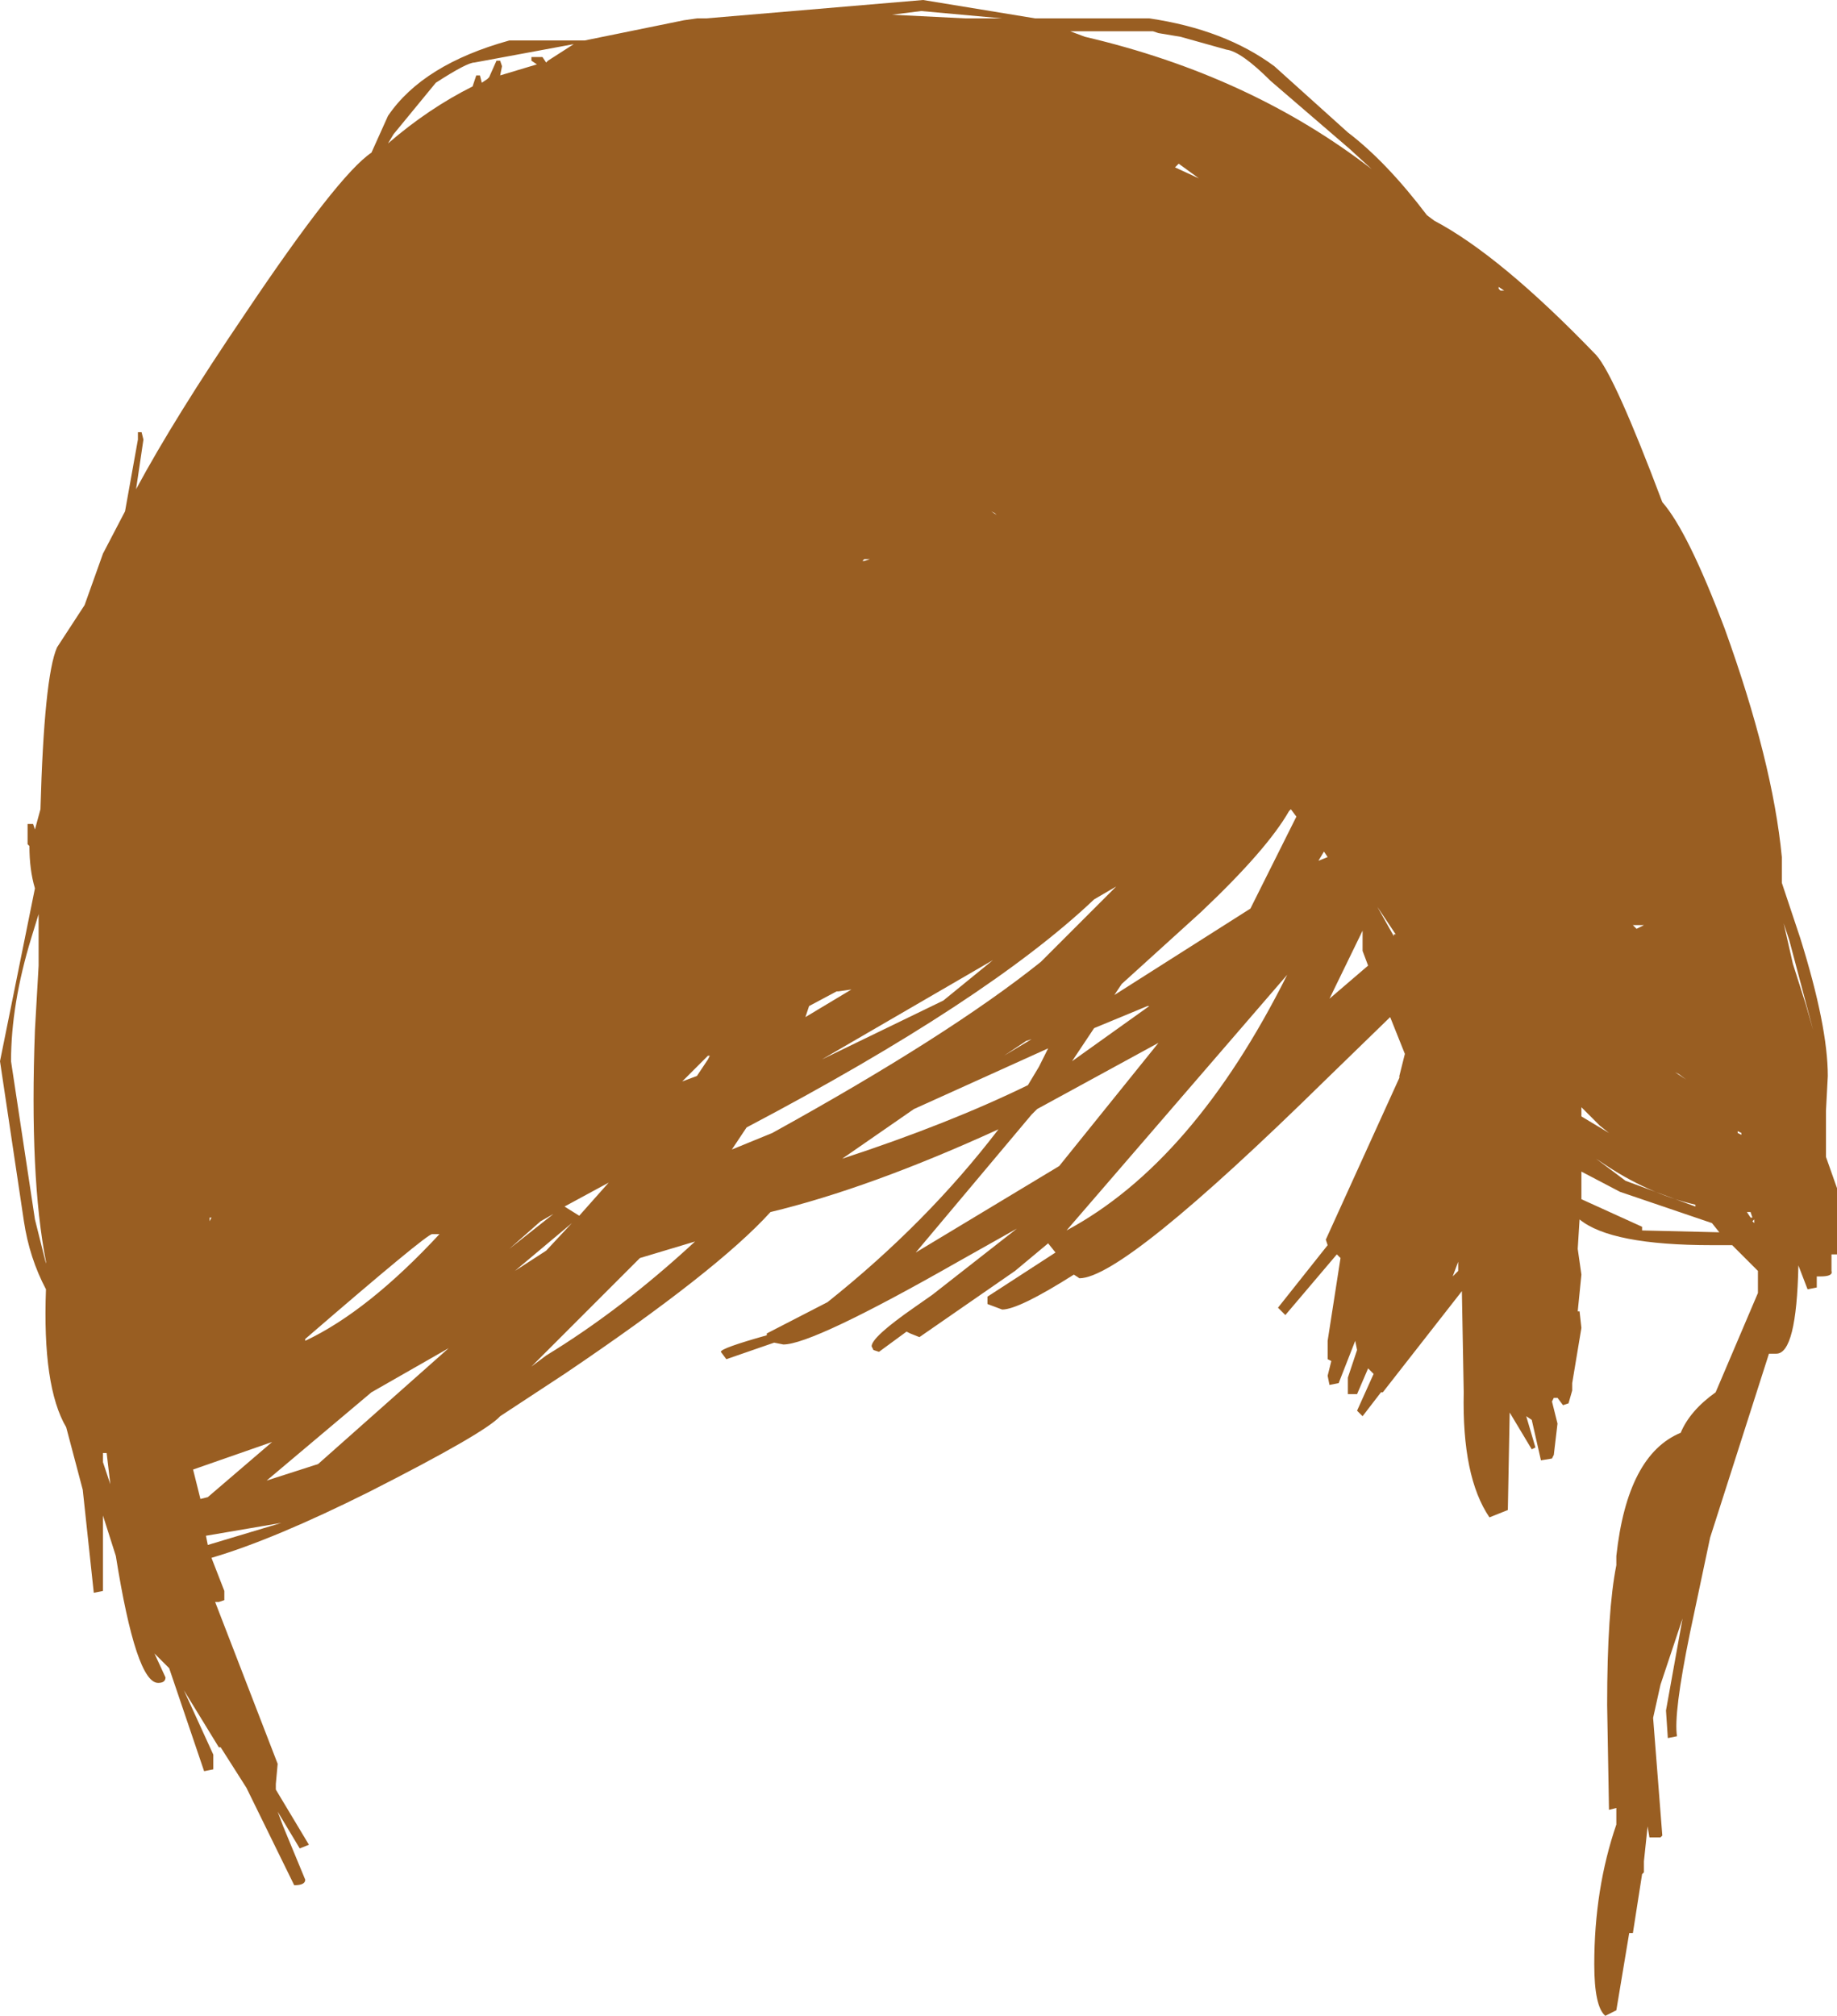 <?xml version="1.0" encoding="UTF-8" standalone="no"?>
<svg xmlns:xlink="http://www.w3.org/1999/xlink" height="54.8px" width="49.95px" xmlns="http://www.w3.org/2000/svg">
  <g transform="matrix(1.0, 0.0, 0.0, 1.0, 0.75, 1.4)">
    <path d="M18.35 -0.9 L18.45 -0.9 24.35 -1.4 27.4 -0.9 30.5 -0.9 Q32.55 -0.6 33.9 0.4 L35.9 2.2 Q36.95 3.0 38.05 4.45 L38.25 4.6 Q40.05 5.55 42.65 8.25 43.15 8.8 44.45 12.25 45.15 13.05 46.15 15.7 47.45 19.3 47.7 21.9 L47.7 22.6 48.2 24.1 Q48.95 26.5 48.95 27.85 L48.9 28.8 48.9 29.6 48.9 30.05 49.2 30.9 49.2 32.7 49.05 32.7 49.05 33.15 Q49.1 33.3 48.75 33.3 L48.65 33.3 48.65 33.6 48.4 33.65 48.15 33.0 Q48.1 35.4 47.55 35.4 L47.35 35.4 46.95 36.65 45.75 40.4 45.2 43.0 Q44.75 45.2 44.85 45.8 L44.6 45.85 44.55 45.1 45.0 42.6 44.4 44.4 44.2 45.3 44.45 48.5 44.4 48.55 44.1 48.55 44.05 48.25 43.95 49.2 43.95 49.5 43.9 49.55 43.65 51.15 43.55 51.15 43.2 53.25 42.9 53.4 Q42.6 53.15 42.6 52.0 42.6 49.95 43.2 48.2 L43.2 47.75 43.0 47.8 42.95 44.95 Q42.95 42.4 43.2 41.15 L43.2 40.9 Q43.5 38.15 44.95 37.55 45.2 36.95 45.9 36.45 L47.05 33.75 47.05 33.15 46.35 32.45 45.8 32.45 Q43.05 32.45 42.2 31.75 L42.15 32.55 42.25 33.25 42.15 34.25 42.2 34.25 42.25 34.7 42.0 36.2 42.0 36.35 42.0 36.4 41.9 36.75 41.75 36.8 41.6 36.6 41.5 36.6 41.45 36.7 41.6 37.3 41.5 38.15 41.45 38.25 41.15 38.3 40.9 37.2 40.75 37.1 41.0 37.95 40.9 38.0 40.3 37.0 40.25 39.65 39.75 39.85 Q39.0 38.75 39.05 36.45 L39.0 33.7 36.85 36.45 36.8 36.45 36.3 37.1 36.15 36.95 36.6 35.95 36.45 35.8 36.15 36.5 35.9 36.5 35.9 36.05 36.15 35.3 36.1 35.05 35.65 36.2 35.4 36.25 35.35 36.0 35.45 35.6 35.35 35.55 35.35 35.05 35.7 32.8 35.6 32.7 34.2 34.35 34.0 34.15 35.35 32.45 35.3 32.3 37.3 27.9 37.3 27.85 37.45 27.25 37.05 26.25 35.3 27.95 Q29.8 33.35 28.6 33.35 L28.45 33.25 Q26.95 34.2 26.5 34.2 L26.1 34.05 26.1 33.85 27.95 32.65 27.75 32.4 26.85 33.15 24.25 34.95 24.0 34.85 23.9 34.8 23.15 35.35 23.0 35.3 22.95 35.2 Q22.95 34.95 24.1 34.15 L24.6 33.8 26.9 32.0 25.3 32.9 Q21.35 35.15 20.55 35.15 L20.3 35.1 19.0 35.55 18.85 35.35 Q18.85 35.25 20.1 34.9 L20.1 34.85 21.75 34.0 Q24.45 31.85 26.4 29.3 22.9 30.9 20.2 31.55 18.75 33.15 14.6 35.95 L12.85 37.1 Q12.45 37.55 9.3 39.15 6.7 40.45 5.0 40.95 L5.35 41.85 5.35 42.1 5.2 42.15 5.1 42.15 6.8 46.55 6.75 47.1 6.75 47.25 7.65 48.75 7.4 48.85 6.8 47.85 6.95 48.25 7.55 49.7 Q7.55 49.85 7.25 49.85 L5.95 47.2 5.25 46.1 5.2 46.1 4.25 44.55 5.05 46.3 5.05 46.7 4.8 46.75 3.85 43.95 3.45 43.55 3.75 44.2 Q3.75 44.35 3.55 44.35 2.95 44.35 2.4 40.9 L2.05 39.8 2.05 41.85 1.8 41.9 1.5 39.1 1.05 37.4 Q0.4 36.3 0.5 33.65 0.05 32.8 -0.1 31.8 L-0.75 27.45 0.2 22.75 Q0.05 22.25 0.05 21.6 L0.0 21.55 0.0 21.0 0.15 21.0 0.2 21.15 0.35 20.6 Q0.45 17.0 0.8 16.2 L1.55 15.05 2.05 13.65 2.65 12.5 3.0 10.55 3.0 10.35 3.1 10.35 3.15 10.55 2.95 11.9 Q4.0 9.95 5.9 7.15 8.45 3.35 9.35 2.75 L9.8 1.75 Q10.75 0.35 13.1 -0.3 L15.15 -0.3 17.85 -0.85 18.2 -0.9 18.35 -0.9 M28.75 -0.4 Q33.25 0.65 36.55 3.2 L35.95 2.65 33.8 0.8 Q33.0 0.0 32.6 -0.05 L31.35 -0.4 30.75 -0.5 30.6 -0.55 28.35 -0.55 28.75 -0.4 M24.3 -1.1 L23.5 -1.0 25.5 -0.9 26.5 -0.9 24.3 -1.1 M47.75 23.7 L48.0 24.8 48.35 25.9 48.55 26.6 47.9 24.15 47.75 23.7 M43.65 23.75 L43.75 23.85 43.95 23.75 43.65 23.75 M46.6 29.45 L46.6 29.4 46.5 29.35 46.5 29.4 46.6 29.45 M44.8 27.75 L45.1 27.95 44.9 27.8 44.8 27.75 M42.25 28.95 L43.0 29.4 42.75 29.2 42.25 28.7 42.25 28.95 M42.65 30.1 L43.45 30.7 45.35 31.4 45.35 31.35 Q44.05 31.05 42.8 30.2 L42.65 30.1 M43.9 32.05 L46.0 32.1 45.8 31.85 43.3 31.0 42.25 30.45 42.25 31.2 43.9 31.95 43.9 32.05 M46.85 31.55 L46.75 31.55 46.85 31.7 46.9 31.7 46.85 31.55 M46.95 31.85 L46.95 31.75 46.9 31.8 46.95 31.85 M31.2 3.15 L31.85 3.45 31.3 3.05 31.2 3.15 M40.0 6.45 L40.05 6.5 40.15 6.5 40.0 6.4 40.0 6.45 M29.0 23.05 Q26.1 25.8 19.55 29.25 L19.15 29.85 20.25 29.4 Q25.05 26.75 27.55 24.75 L29.6 22.7 29.0 23.05 M22.75 13.8 L22.7 13.85 22.75 13.85 22.9 13.8 22.75 13.8 M26.35 12.6 L26.3 12.55 26.2 12.5 26.35 12.6 M34.35 20.6 L34.3 20.65 Q33.7 21.7 31.9 23.4 L29.75 25.35 29.55 25.65 33.25 23.3 34.5 20.8 34.35 20.6 M35.35 21.9 L35.25 21.75 35.1 22.0 35.35 21.9 M36.7 23.25 L37.15 24.05 37.15 24.0 37.2 24.0 36.7 23.25 M36.3 24.05 L36.3 23.9 35.4 25.75 36.45 24.85 36.3 24.45 36.3 24.05 M14.15 0.25 L14.85 -0.2 12.15 0.3 Q11.95 0.3 11.1 0.85 L9.95 2.25 9.8 2.5 Q10.9 1.55 12.1 0.95 L12.15 0.8 12.2 0.65 12.3 0.65 12.35 0.85 12.5 0.75 12.55 0.7 12.75 0.25 12.85 0.25 12.9 0.4 12.85 0.65 13.85 0.35 13.7 0.25 13.7 0.15 14.0 0.15 14.1 0.3 14.15 0.25 M0.3 23.45 L0.1 24.1 Q-0.45 25.9 -0.45 27.45 L0.2 31.75 0.5 32.95 0.5 32.9 Q0.05 30.6 0.2 26.6 L0.3 24.85 0.3 23.9 0.3 23.45 M18.2 27.85 L18.5 27.4 18.55 27.3 18.5 27.3 17.8 28.0 18.2 27.85 M14.3 31.6 L13.95 31.8 13.1 32.55 14.3 31.6 M15.0 31.65 L15.8 30.75 14.6 31.4 15.0 31.65 M14.8 31.85 L13.25 33.15 14.1 32.6 14.8 31.85 M11.0 32.15 Q10.85 32.15 7.55 35.0 L7.55 35.05 Q9.25 34.25 11.2 32.15 L11.0 32.15 M14.1 35.45 Q16.15 34.2 18.15 32.35 L16.65 32.8 13.7 35.75 14.1 35.45 M3.35 28.05 L3.15 28.05 3.35 28.05 M4.95 31.8 L5.0 31.7 4.95 31.7 4.95 31.8 M6.9 40.0 L4.85 40.35 4.9 40.6 6.4 40.15 6.9 40.0 M7.9 38.4 L11.45 35.25 9.35 36.45 6.5 38.85 7.9 38.4 M4.9 39.3 L6.65 37.8 4.5 38.55 4.7 39.35 4.9 39.3 M2.05 38.1 L2.05 38.35 2.25 38.95 2.15 38.1 2.05 38.1 M30.45 25.95 L29.0 26.55 28.4 27.45 30.5 25.95 30.45 25.95 M38.9 32.9 L38.75 33.3 38.9 33.15 38.9 32.9 M27.75 27.1 L24.1 28.75 22.15 30.1 Q25.05 29.15 27.2 28.1 L27.5 27.6 27.75 27.1 M27.15 26.9 L26.55 27.3 27.3 26.85 27.15 26.9 M27.3 28.9 L24.15 32.65 28.05 30.3 30.75 26.95 27.45 28.75 27.4 28.8 27.3 28.9 M24.9 25.8 L26.25 24.7 21.6 27.4 24.9 25.8 M22.0 25.55 L21.25 25.95 21.15 26.25 22.4 25.5 22.05 25.55 22.0 25.55 M28.25 32.05 Q31.7 30.2 34.25 25.1 L28.25 32.05" fill="#995e22" fill-rule="evenodd" stroke="none"/>
  </g>
</svg>
